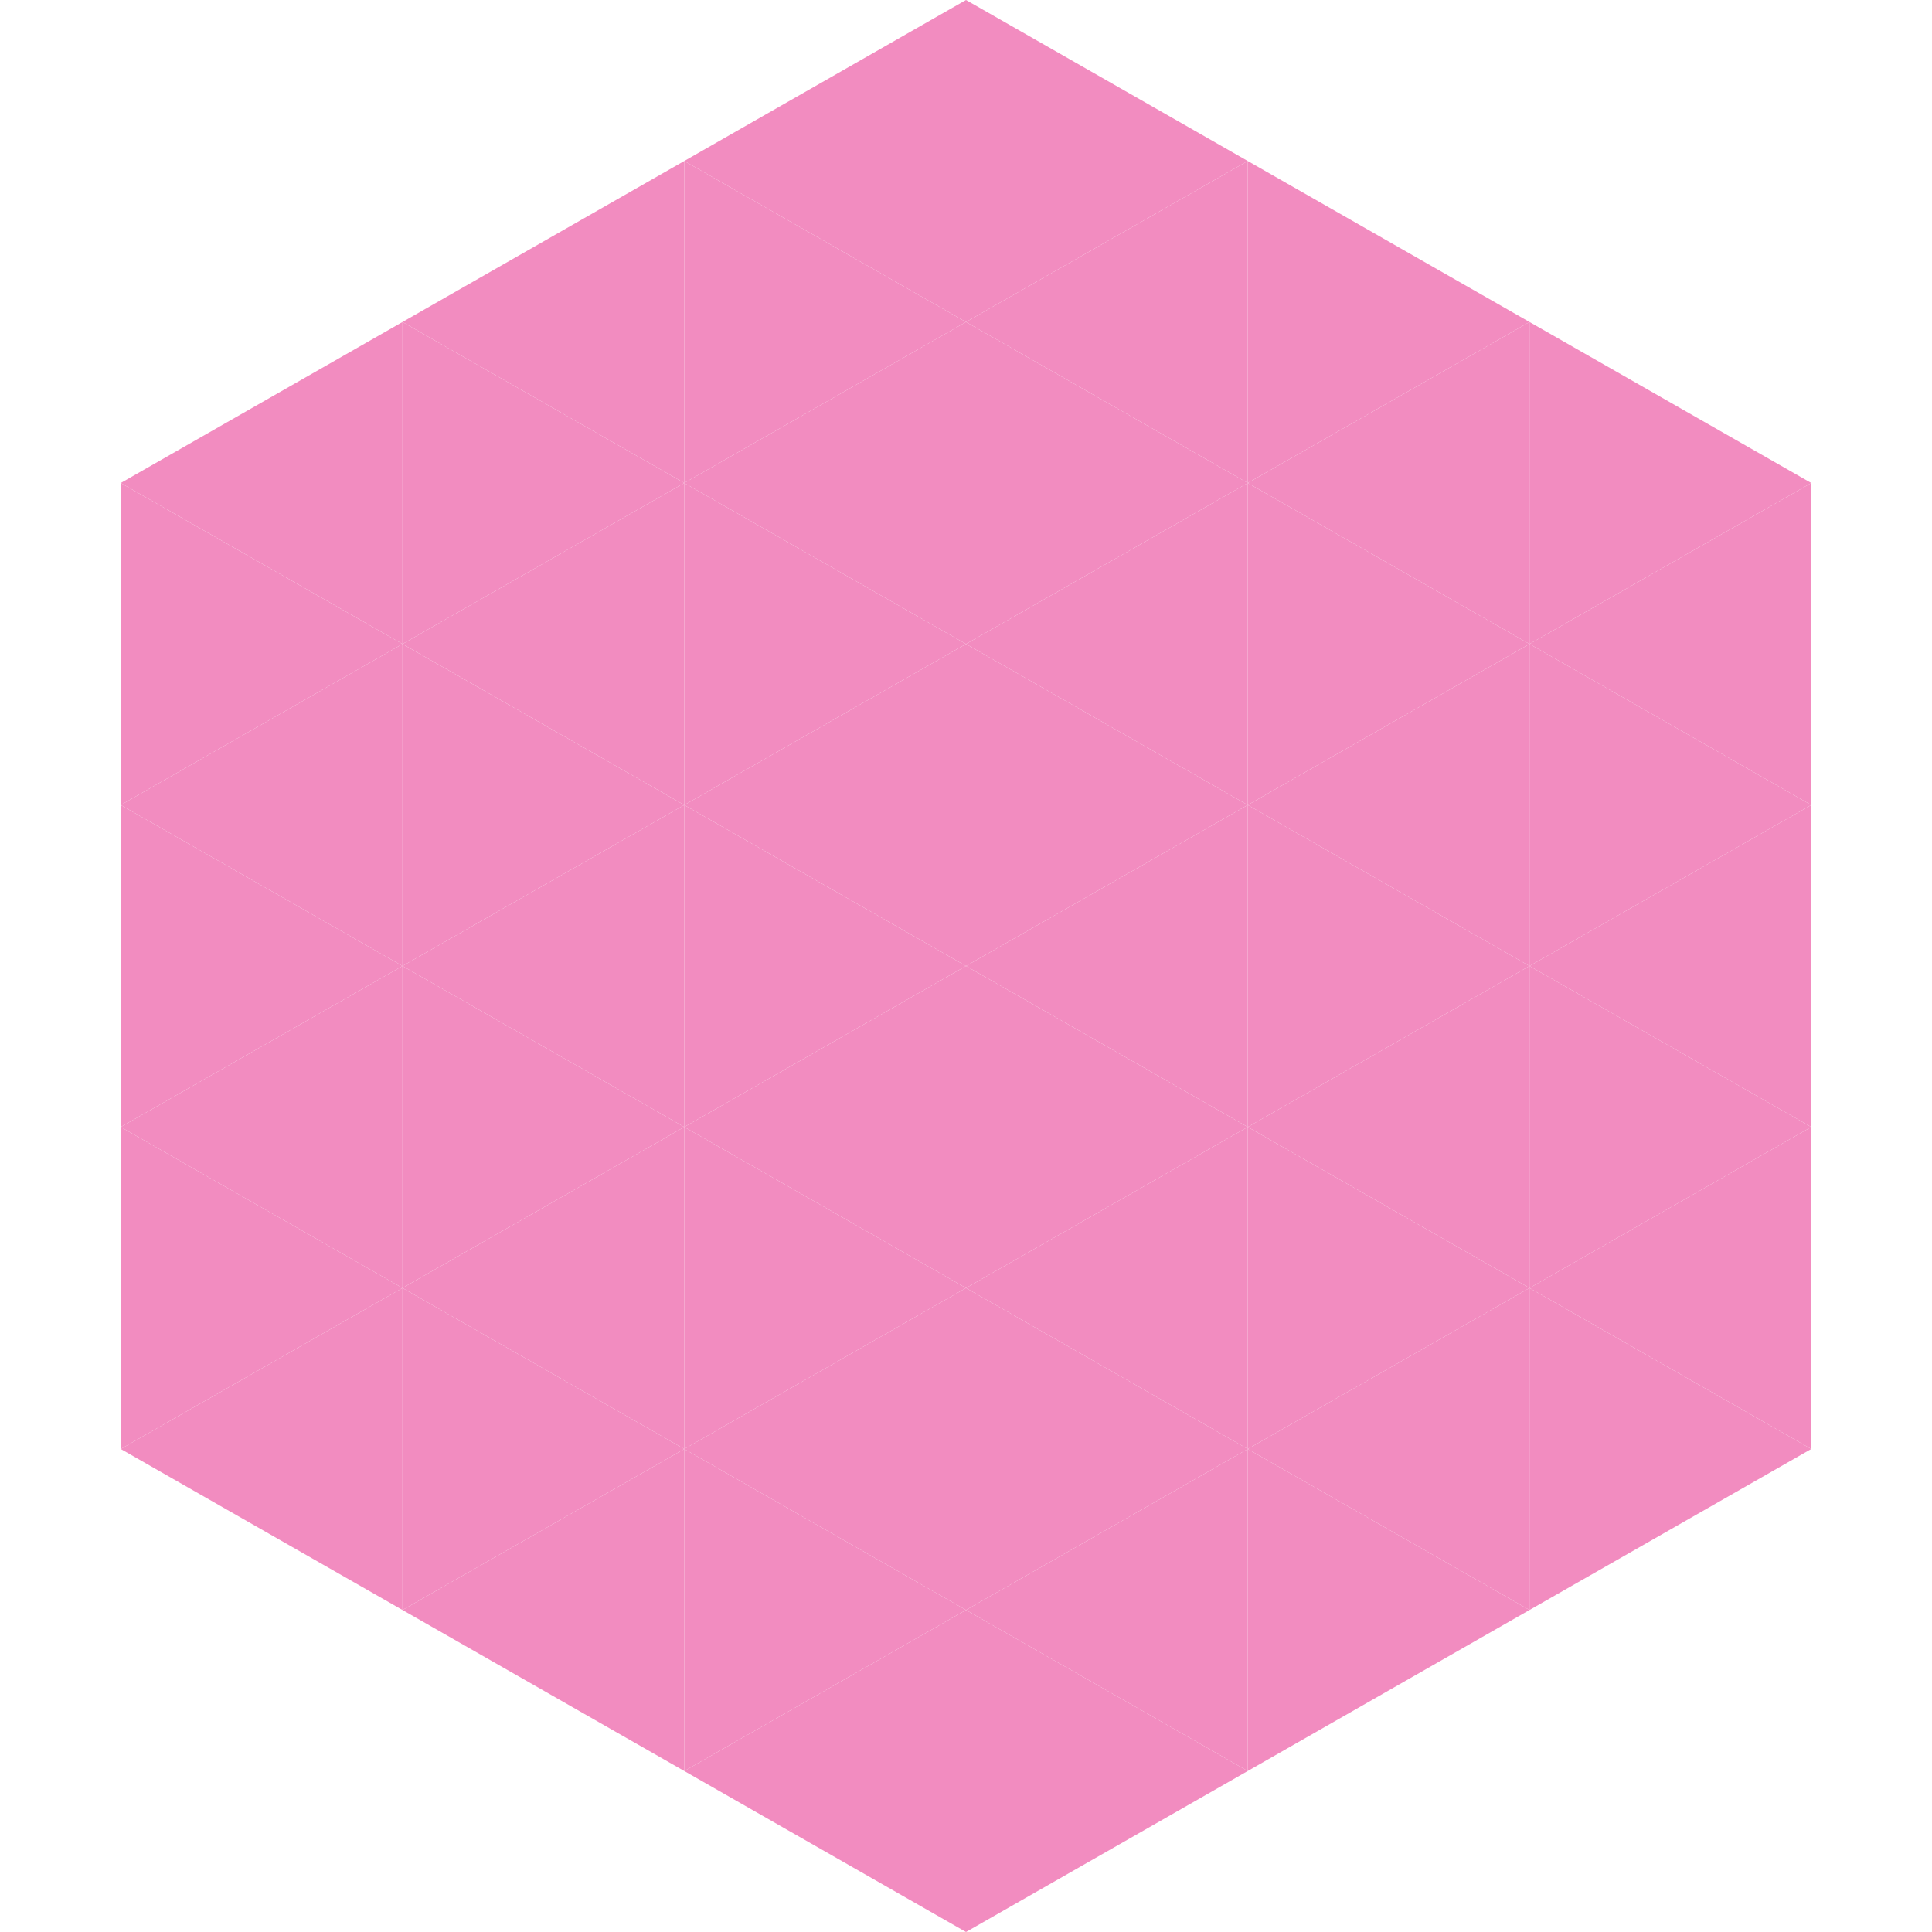 <?xml version="1.0"?>
<!-- Generated by SVGo -->
<svg width="240" height="240"
     xmlns="http://www.w3.org/2000/svg"
     xmlns:xlink="http://www.w3.org/1999/xlink">
<polygon points="50,40 15,60 50,80" style="fill:rgb(242,140,192)" />
<polygon points="190,40 225,60 190,80" style="fill:rgb(242,140,192)" />
<polygon points="15,60 50,80 15,100" style="fill:rgb(242,140,192)" />
<polygon points="225,60 190,80 225,100" style="fill:rgb(242,140,192)" />
<polygon points="50,80 15,100 50,120" style="fill:rgb(242,140,192)" />
<polygon points="190,80 225,100 190,120" style="fill:rgb(242,140,192)" />
<polygon points="15,100 50,120 15,140" style="fill:rgb(242,140,192)" />
<polygon points="225,100 190,120 225,140" style="fill:rgb(242,140,192)" />
<polygon points="50,120 15,140 50,160" style="fill:rgb(242,140,192)" />
<polygon points="190,120 225,140 190,160" style="fill:rgb(242,140,192)" />
<polygon points="15,140 50,160 15,180" style="fill:rgb(242,140,192)" />
<polygon points="225,140 190,160 225,180" style="fill:rgb(242,140,192)" />
<polygon points="50,160 15,180 50,200" style="fill:rgb(242,140,192)" />
<polygon points="190,160 225,180 190,200" style="fill:rgb(242,140,192)" />
<polygon points="15,180 50,200 15,220" style="fill:rgb(255,255,255); fill-opacity:0" />
<polygon points="225,180 190,200 225,220" style="fill:rgb(255,255,255); fill-opacity:0" />
<polygon points="50,0 85,20 50,40" style="fill:rgb(255,255,255); fill-opacity:0" />
<polygon points="190,0 155,20 190,40" style="fill:rgb(255,255,255); fill-opacity:0" />
<polygon points="85,20 50,40 85,60" style="fill:rgb(242,140,192)" />
<polygon points="155,20 190,40 155,60" style="fill:rgb(242,140,192)" />
<polygon points="50,40 85,60 50,80" style="fill:rgb(242,140,192)" />
<polygon points="190,40 155,60 190,80" style="fill:rgb(242,140,192)" />
<polygon points="85,60 50,80 85,100" style="fill:rgb(242,140,192)" />
<polygon points="155,60 190,80 155,100" style="fill:rgb(242,140,192)" />
<polygon points="50,80 85,100 50,120" style="fill:rgb(242,140,192)" />
<polygon points="190,80 155,100 190,120" style="fill:rgb(242,140,192)" />
<polygon points="85,100 50,120 85,140" style="fill:rgb(242,140,192)" />
<polygon points="155,100 190,120 155,140" style="fill:rgb(242,140,192)" />
<polygon points="50,120 85,140 50,160" style="fill:rgb(242,140,192)" />
<polygon points="190,120 155,140 190,160" style="fill:rgb(242,140,192)" />
<polygon points="85,140 50,160 85,180" style="fill:rgb(242,140,192)" />
<polygon points="155,140 190,160 155,180" style="fill:rgb(242,140,192)" />
<polygon points="50,160 85,180 50,200" style="fill:rgb(242,140,192)" />
<polygon points="190,160 155,180 190,200" style="fill:rgb(242,140,192)" />
<polygon points="85,180 50,200 85,220" style="fill:rgb(242,140,192)" />
<polygon points="155,180 190,200 155,220" style="fill:rgb(242,140,192)" />
<polygon points="120,0 85,20 120,40" style="fill:rgb(242,140,192)" />
<polygon points="120,0 155,20 120,40" style="fill:rgb(242,140,192)" />
<polygon points="85,20 120,40 85,60" style="fill:rgb(242,140,192)" />
<polygon points="155,20 120,40 155,60" style="fill:rgb(242,140,192)" />
<polygon points="120,40 85,60 120,80" style="fill:rgb(242,140,192)" />
<polygon points="120,40 155,60 120,80" style="fill:rgb(242,140,192)" />
<polygon points="85,60 120,80 85,100" style="fill:rgb(242,140,192)" />
<polygon points="155,60 120,80 155,100" style="fill:rgb(242,140,192)" />
<polygon points="120,80 85,100 120,120" style="fill:rgb(242,140,192)" />
<polygon points="120,80 155,100 120,120" style="fill:rgb(242,140,192)" />
<polygon points="85,100 120,120 85,140" style="fill:rgb(242,140,192)" />
<polygon points="155,100 120,120 155,140" style="fill:rgb(242,140,192)" />
<polygon points="120,120 85,140 120,160" style="fill:rgb(242,140,192)" />
<polygon points="120,120 155,140 120,160" style="fill:rgb(242,140,192)" />
<polygon points="85,140 120,160 85,180" style="fill:rgb(242,140,192)" />
<polygon points="155,140 120,160 155,180" style="fill:rgb(242,140,192)" />
<polygon points="120,160 85,180 120,200" style="fill:rgb(242,140,192)" />
<polygon points="120,160 155,180 120,200" style="fill:rgb(242,140,192)" />
<polygon points="85,180 120,200 85,220" style="fill:rgb(242,140,192)" />
<polygon points="155,180 120,200 155,220" style="fill:rgb(242,140,192)" />
<polygon points="120,200 85,220 120,240" style="fill:rgb(242,140,192)" />
<polygon points="120,200 155,220 120,240" style="fill:rgb(242,140,192)" />
<polygon points="85,220 120,240 85,260" style="fill:rgb(255,255,255); fill-opacity:0" />
<polygon points="155,220 120,240 155,260" style="fill:rgb(255,255,255); fill-opacity:0" />
</svg>
